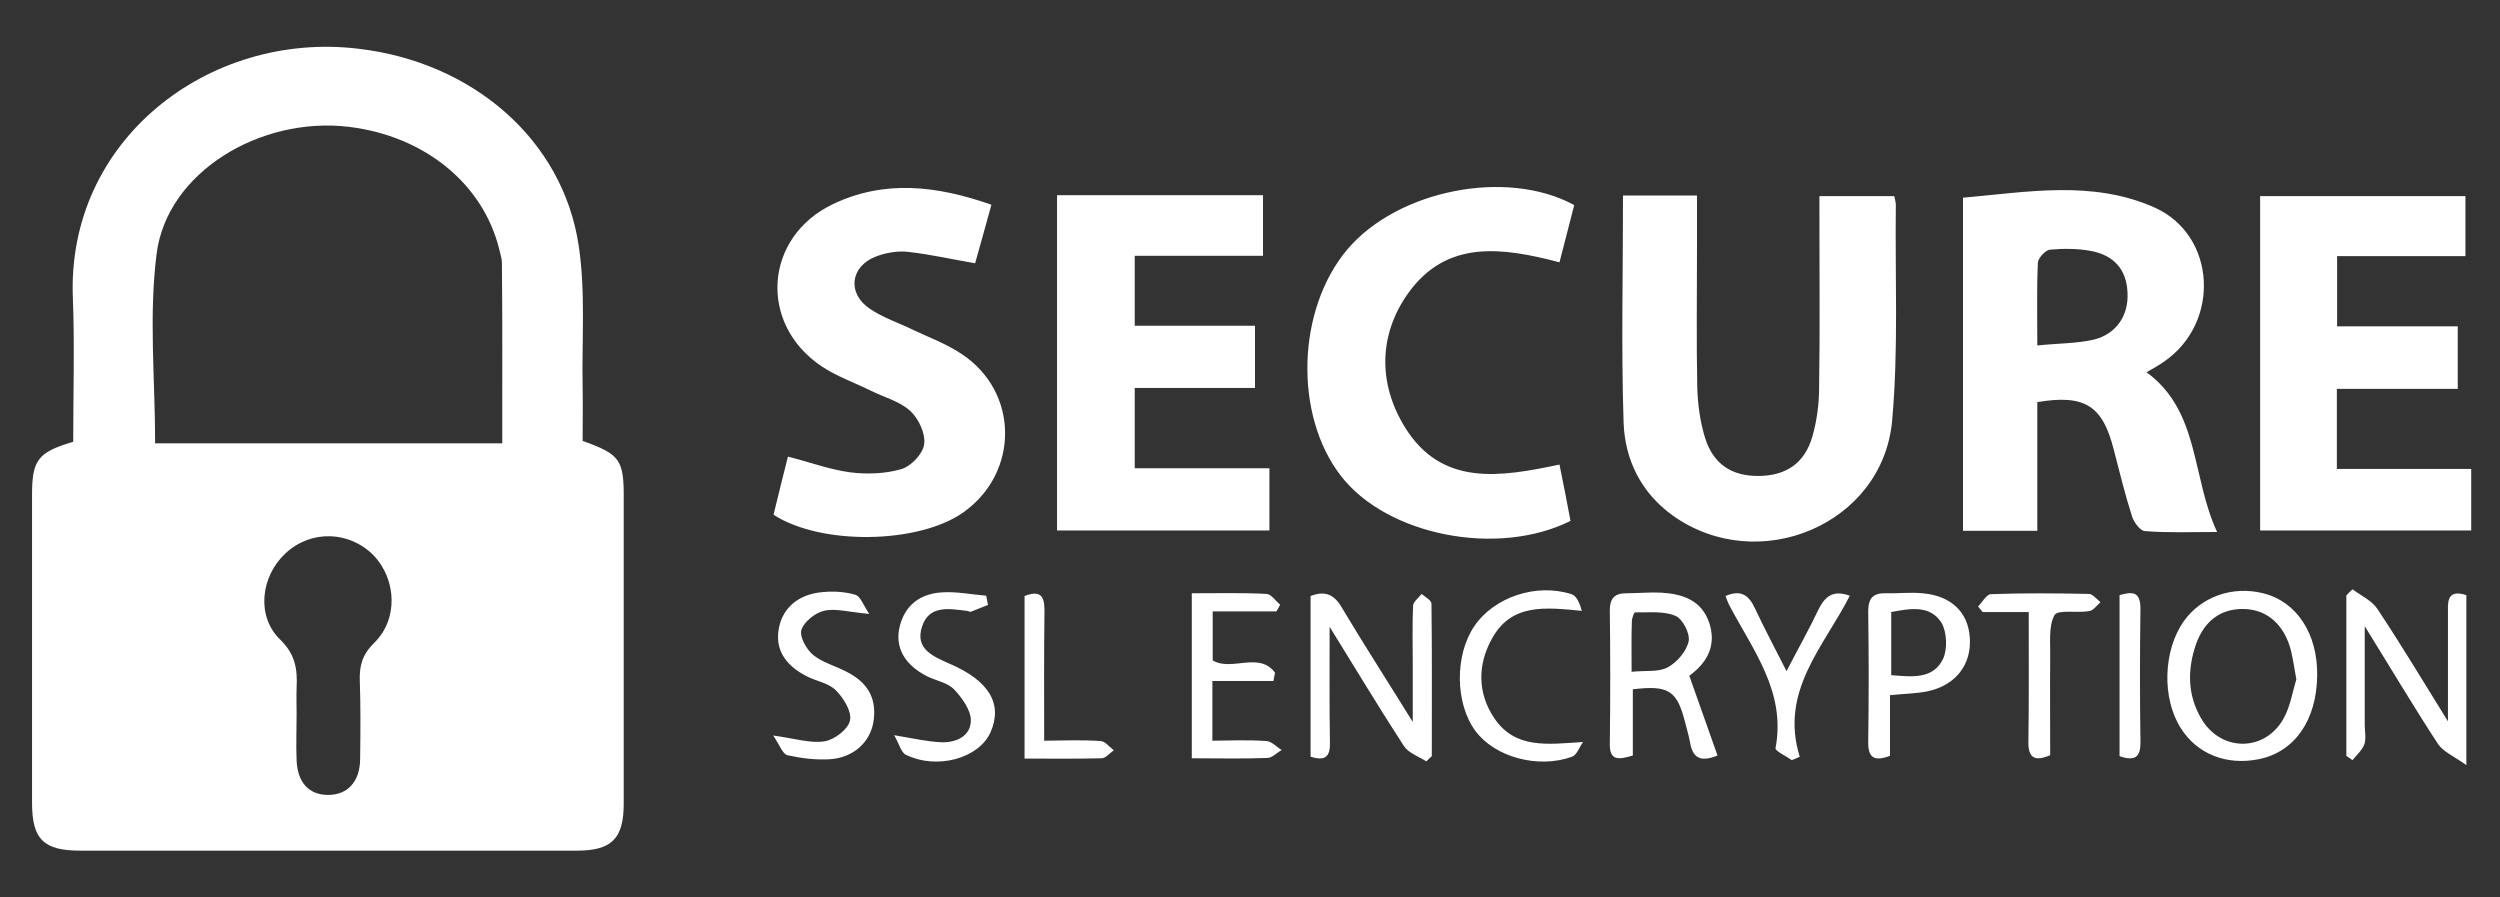<svg width="39" height="14" viewBox="0 0 39 14" fill="none" xmlns="http://www.w3.org/2000/svg">
<rect x="0" y="0" width="39" height="14" fill="#333333" stroke="none"/>
<path d="M9.089 6.878C9.089 6.604 9.094 6.321 9.089 6.037C9.075 5.298 9.137 4.548 9.027 3.828C8.782 2.19 7.385 0.966 5.58 0.759C3.258 0.485 1.031 2.185 1.137 4.659C1.165 5.394 1.142 6.133 1.142 6.892C0.591 7.055 0.5 7.175 0.5 7.718C0.5 9.322 0.5 10.921 0.5 12.525C0.5 13.097 0.682 13.27 1.256 13.27C3.837 13.27 6.417 13.27 8.998 13.27C9.544 13.27 9.73 13.083 9.73 12.535C9.73 10.955 9.73 9.375 9.73 7.8C9.735 7.171 9.678 7.089 9.089 6.878ZM5.838 10.028C5.651 10.211 5.604 10.388 5.613 10.624C5.627 11.032 5.623 11.44 5.618 11.848C5.613 12.199 5.417 12.405 5.11 12.401C4.818 12.396 4.641 12.209 4.627 11.858C4.617 11.618 4.627 11.383 4.627 11.142C4.627 11.008 4.622 10.869 4.627 10.734C4.641 10.446 4.613 10.211 4.368 9.975C3.995 9.61 4.067 8.991 4.455 8.631C4.852 8.261 5.455 8.28 5.833 8.669C6.188 9.048 6.212 9.663 5.838 10.028ZM7.835 6.916C6.02 6.916 4.215 6.916 2.42 6.916C2.42 5.917 2.319 4.923 2.444 3.953C2.607 2.69 4.057 1.811 5.446 1.979C6.628 2.123 7.543 2.872 7.791 3.9C7.806 3.967 7.83 4.035 7.83 4.102C7.839 5.029 7.835 5.96 7.835 6.916ZM34.587 8.299C34.185 7.435 34.319 6.417 33.486 5.807C33.577 5.754 33.668 5.706 33.75 5.648C34.645 5.043 34.578 3.67 33.611 3.237C32.639 2.805 31.624 2.997 30.623 3.084C30.623 4.851 30.623 6.561 30.623 8.28C31.011 8.28 31.38 8.28 31.782 8.28C31.782 7.593 31.782 6.93 31.782 6.273C32.524 6.148 32.802 6.33 32.974 7.012C33.065 7.363 33.151 7.718 33.261 8.059C33.29 8.15 33.386 8.28 33.462 8.285C33.817 8.314 34.171 8.299 34.587 8.299ZM32.663 5.298C32.395 5.36 32.112 5.355 31.782 5.389C31.782 4.909 31.772 4.505 31.791 4.097C31.796 4.025 31.911 3.9 31.978 3.895C32.189 3.876 32.409 3.876 32.615 3.914C32.984 3.982 33.175 4.212 33.189 4.563C33.209 4.918 33.017 5.211 32.663 5.298ZM29.517 6.565C29.369 8.184 27.43 8.991 26.099 8.045C25.601 7.689 25.347 7.171 25.328 6.589C25.29 5.422 25.319 4.251 25.319 3.05C25.702 3.05 26.07 3.05 26.473 3.05C26.473 3.348 26.473 3.631 26.473 3.91C26.473 4.616 26.463 5.317 26.477 6.023C26.482 6.292 26.52 6.57 26.597 6.825C26.726 7.243 27.018 7.43 27.44 7.425C27.861 7.42 28.153 7.228 28.273 6.81C28.344 6.565 28.378 6.297 28.378 6.042C28.392 5.168 28.383 4.294 28.383 3.42C28.383 3.309 28.383 3.194 28.383 3.06C28.785 3.06 29.163 3.06 29.551 3.06C29.561 3.112 29.575 3.156 29.575 3.199C29.561 4.318 29.618 5.451 29.517 6.565ZM19.803 8.275C18.717 8.275 17.625 8.275 16.49 8.275C16.49 6.527 16.49 4.798 16.49 3.045C17.568 3.045 18.621 3.045 19.703 3.045C19.703 3.362 19.703 3.66 19.703 3.991C19.037 3.991 18.386 3.991 17.702 3.991C17.702 4.361 17.702 4.707 17.702 5.081C18.319 5.081 18.937 5.081 19.578 5.081C19.578 5.413 19.578 5.715 19.578 6.052C18.961 6.052 18.348 6.052 17.702 6.052C17.702 6.479 17.702 6.868 17.702 7.305C18.391 7.305 19.085 7.305 19.803 7.305C19.803 7.651 19.803 7.949 19.803 8.275ZM38.551 7.315C38.551 7.646 38.551 7.949 38.551 8.275C37.469 8.275 36.378 8.275 35.258 8.275C35.258 6.551 35.258 4.822 35.258 3.06C36.311 3.06 37.379 3.06 38.461 3.06C38.461 3.367 38.461 3.665 38.461 3.996C37.79 3.996 37.139 3.996 36.459 3.996C36.459 4.371 36.459 4.712 36.459 5.091C37.082 5.091 37.699 5.091 38.341 5.091C38.341 5.442 38.341 5.735 38.341 6.066C37.709 6.066 37.091 6.066 36.455 6.066C36.455 6.498 36.455 6.887 36.455 7.315C37.149 7.315 37.838 7.315 38.551 7.315ZM15.03 7.992C14.331 8.487 12.809 8.511 12.067 8.03C12.139 7.733 12.215 7.425 12.292 7.123C12.632 7.209 12.938 7.324 13.259 7.368C13.522 7.401 13.805 7.392 14.058 7.319C14.212 7.276 14.398 7.079 14.417 6.93C14.441 6.767 14.331 6.532 14.202 6.412C14.034 6.258 13.786 6.196 13.575 6.09C13.321 5.965 13.048 5.869 12.818 5.715C11.827 5.053 11.918 3.698 12.995 3.184C13.8 2.8 14.618 2.896 15.466 3.194C15.375 3.521 15.293 3.823 15.212 4.107C14.844 4.044 14.508 3.967 14.164 3.929C14.001 3.91 13.819 3.943 13.666 4.001C13.264 4.155 13.211 4.577 13.57 4.817C13.776 4.957 14.015 5.033 14.24 5.144C14.494 5.264 14.767 5.365 14.997 5.519C15.897 6.109 15.906 7.368 15.03 7.992ZM20.919 7.425C20.182 6.474 20.23 4.832 21.015 3.895C21.795 2.968 23.499 2.623 24.558 3.199C24.486 3.482 24.409 3.775 24.328 4.092C23.432 3.857 22.571 3.737 21.972 4.568C21.503 5.221 21.498 5.984 21.915 6.662C22.489 7.593 23.399 7.444 24.328 7.247C24.39 7.55 24.447 7.843 24.5 8.126C23.351 8.698 21.632 8.347 20.919 7.425ZM22.331 9.418C22.341 10.211 22.336 11.003 22.336 11.796C22.307 11.824 22.279 11.848 22.25 11.877C22.13 11.8 21.972 11.748 21.9 11.637C21.513 11.041 21.144 10.427 20.742 9.778C20.742 10.408 20.737 10.998 20.747 11.589C20.751 11.815 20.665 11.872 20.445 11.805C20.445 10.97 20.445 10.134 20.445 9.298C20.665 9.212 20.809 9.269 20.928 9.471C21.278 10.057 21.647 10.629 22.039 11.262C22.039 10.931 22.039 10.648 22.039 10.369C22.039 10.062 22.03 9.754 22.044 9.447C22.049 9.385 22.13 9.327 22.178 9.265C22.231 9.313 22.331 9.365 22.331 9.418ZM35.306 9.255C34.827 9.135 34.343 9.308 34.07 9.687C33.745 10.143 33.721 10.893 34.023 11.363C34.276 11.762 34.731 11.944 35.234 11.844C35.794 11.733 36.139 11.238 36.148 10.542C36.158 9.884 35.827 9.385 35.306 9.255ZM35.626 11.205C35.334 11.738 34.635 11.733 34.334 11.2C34.123 10.835 34.123 10.441 34.257 10.052C34.386 9.687 34.64 9.5 34.985 9.5C35.325 9.5 35.588 9.697 35.712 10.057C35.765 10.216 35.784 10.388 35.823 10.6C35.765 10.782 35.732 11.013 35.626 11.205ZM38.475 9.284C38.475 10.119 38.475 10.96 38.475 11.935C38.279 11.796 38.116 11.728 38.034 11.608C37.651 11.022 37.292 10.417 36.89 9.769C36.89 10.316 36.89 10.811 36.89 11.306C36.89 11.406 36.914 11.517 36.885 11.608C36.852 11.7 36.766 11.776 36.699 11.858C36.665 11.834 36.636 11.815 36.603 11.791C36.603 10.955 36.603 10.124 36.603 9.289C36.636 9.255 36.665 9.221 36.699 9.193C36.833 9.293 37.005 9.37 37.091 9.505C37.465 10.067 37.809 10.643 38.188 11.253C38.188 10.648 38.188 10.086 38.188 9.524C38.183 9.346 38.207 9.197 38.475 9.284ZM26.664 9.716C26.544 9.361 26.247 9.265 25.912 9.245C25.73 9.236 25.553 9.255 25.371 9.255C25.189 9.255 25.113 9.332 25.113 9.524C25.122 10.216 25.122 10.907 25.113 11.599C25.108 11.872 25.247 11.853 25.472 11.786C25.472 11.435 25.472 11.089 25.472 10.753C26.032 10.686 26.161 10.773 26.286 11.262C26.314 11.373 26.348 11.483 26.367 11.594C26.41 11.829 26.535 11.892 26.793 11.786C26.65 11.383 26.511 10.984 26.353 10.542C26.654 10.321 26.774 10.052 26.664 9.716ZM26.343 10.004C26.31 10.158 26.161 10.335 26.013 10.412C25.869 10.489 25.668 10.456 25.453 10.48C25.453 10.187 25.448 9.942 25.457 9.697C25.457 9.644 25.491 9.548 25.51 9.553C25.721 9.557 25.951 9.529 26.133 9.606C26.247 9.649 26.367 9.879 26.343 10.004ZM29.991 9.255C29.8 9.236 29.608 9.26 29.417 9.255C29.211 9.25 29.144 9.341 29.144 9.543C29.154 10.225 29.154 10.902 29.144 11.584C29.144 11.824 29.24 11.882 29.484 11.791C29.484 11.479 29.484 11.166 29.484 10.845C29.704 10.821 29.9 10.821 30.082 10.782C30.513 10.686 30.757 10.364 30.729 9.951C30.705 9.553 30.441 9.293 29.991 9.255ZM30.312 10.278C30.159 10.595 29.838 10.561 29.503 10.532C29.503 10.187 29.503 9.87 29.503 9.548C29.805 9.49 30.111 9.437 30.288 9.716C30.37 9.855 30.384 10.124 30.312 10.278ZM19.756 11.56C19.837 11.565 19.913 11.651 19.995 11.7C19.918 11.743 19.846 11.824 19.77 11.824C19.387 11.839 19.004 11.829 18.592 11.829C18.592 10.974 18.592 10.139 18.592 9.255C18.994 9.255 19.377 9.245 19.76 9.265C19.832 9.269 19.899 9.375 19.971 9.433C19.952 9.466 19.933 9.5 19.913 9.538C19.588 9.538 19.267 9.538 18.918 9.538C18.918 9.817 18.918 10.062 18.918 10.302C19.21 10.48 19.645 10.158 19.89 10.494C19.88 10.537 19.875 10.581 19.866 10.624C19.555 10.624 19.243 10.624 18.913 10.624C18.913 10.945 18.913 11.224 18.913 11.555C19.2 11.551 19.478 11.541 19.756 11.56ZM15.451 11.426C15.27 11.829 14.623 12.012 14.135 11.776C14.058 11.743 14.03 11.608 13.948 11.469C14.264 11.522 14.47 11.57 14.681 11.579C14.915 11.589 15.145 11.483 15.145 11.238C15.145 11.075 15.006 10.883 14.882 10.753C14.781 10.648 14.599 10.619 14.456 10.547C14.111 10.369 13.958 10.1 14.034 9.778C14.116 9.437 14.36 9.26 14.695 9.241C14.925 9.226 15.155 9.274 15.384 9.293C15.394 9.341 15.404 9.389 15.413 9.437C15.322 9.471 15.236 9.509 15.145 9.543C15.126 9.548 15.102 9.529 15.078 9.529C14.805 9.495 14.494 9.437 14.384 9.774C14.269 10.124 14.556 10.239 14.815 10.355C15.432 10.619 15.648 10.984 15.451 11.426ZM13.623 11.277C13.565 11.584 13.312 11.819 12.948 11.844C12.727 11.858 12.498 11.829 12.282 11.781C12.21 11.762 12.162 11.623 12.062 11.474C12.407 11.522 12.646 11.599 12.861 11.565C13.015 11.541 13.23 11.378 13.259 11.243C13.292 11.104 13.163 10.893 13.043 10.773C12.933 10.657 12.742 10.629 12.589 10.552C12.229 10.369 12.086 10.11 12.153 9.788C12.215 9.476 12.464 9.265 12.842 9.236C13.01 9.221 13.187 9.231 13.345 9.279C13.422 9.303 13.465 9.433 13.56 9.577C13.23 9.548 13.029 9.485 12.852 9.529C12.713 9.562 12.541 9.702 12.502 9.826C12.469 9.932 12.579 10.129 12.684 10.216C12.828 10.335 13.024 10.384 13.197 10.475C13.556 10.652 13.685 10.917 13.623 11.277ZM24.696 11.575C24.639 11.651 24.601 11.776 24.524 11.805C23.992 11.997 23.317 11.81 23.016 11.402C22.7 10.974 22.69 10.22 23.002 9.764C23.308 9.317 23.964 9.092 24.514 9.269C24.596 9.293 24.644 9.413 24.677 9.529C24.112 9.476 23.576 9.404 23.27 9.971C23.049 10.374 23.049 10.811 23.308 11.2C23.634 11.685 24.131 11.613 24.696 11.575ZM28.857 9.293C28.459 10.081 27.756 10.777 28.076 11.805C28.033 11.824 27.995 11.844 27.952 11.858C27.866 11.796 27.689 11.714 27.698 11.671C27.866 10.787 27.339 10.134 26.97 9.428C26.951 9.389 26.937 9.346 26.918 9.298C27.157 9.193 27.282 9.284 27.377 9.49C27.526 9.807 27.689 10.115 27.87 10.47C28.048 10.124 28.22 9.822 28.368 9.509C28.469 9.308 28.589 9.197 28.857 9.293ZM32.586 9.265C32.648 9.265 32.711 9.351 32.768 9.394C32.711 9.442 32.658 9.524 32.591 9.533C32.404 9.567 32.103 9.505 32.05 9.596C31.954 9.774 31.988 10.028 31.983 10.249C31.978 10.758 31.983 11.267 31.983 11.781C31.734 11.887 31.638 11.819 31.643 11.565C31.653 10.907 31.648 10.254 31.648 9.548C31.375 9.548 31.155 9.548 30.93 9.548C30.906 9.519 30.882 9.49 30.858 9.461C30.925 9.394 30.992 9.269 31.059 9.269C31.571 9.25 32.079 9.255 32.586 9.265ZM17.17 11.56C17.242 11.565 17.304 11.651 17.376 11.704C17.314 11.748 17.247 11.829 17.185 11.829C16.792 11.839 16.399 11.834 15.983 11.834C15.983 10.965 15.983 10.134 15.983 9.298C16.218 9.207 16.294 9.284 16.294 9.519C16.285 10.177 16.289 10.835 16.289 11.555C16.596 11.551 16.883 11.541 17.17 11.56ZM33.391 11.57C33.395 11.805 33.314 11.882 33.065 11.796C33.065 10.95 33.065 10.124 33.065 9.284C33.266 9.226 33.391 9.226 33.391 9.495C33.381 10.187 33.381 10.878 33.391 11.57Z" fill="white"/>
</svg>
